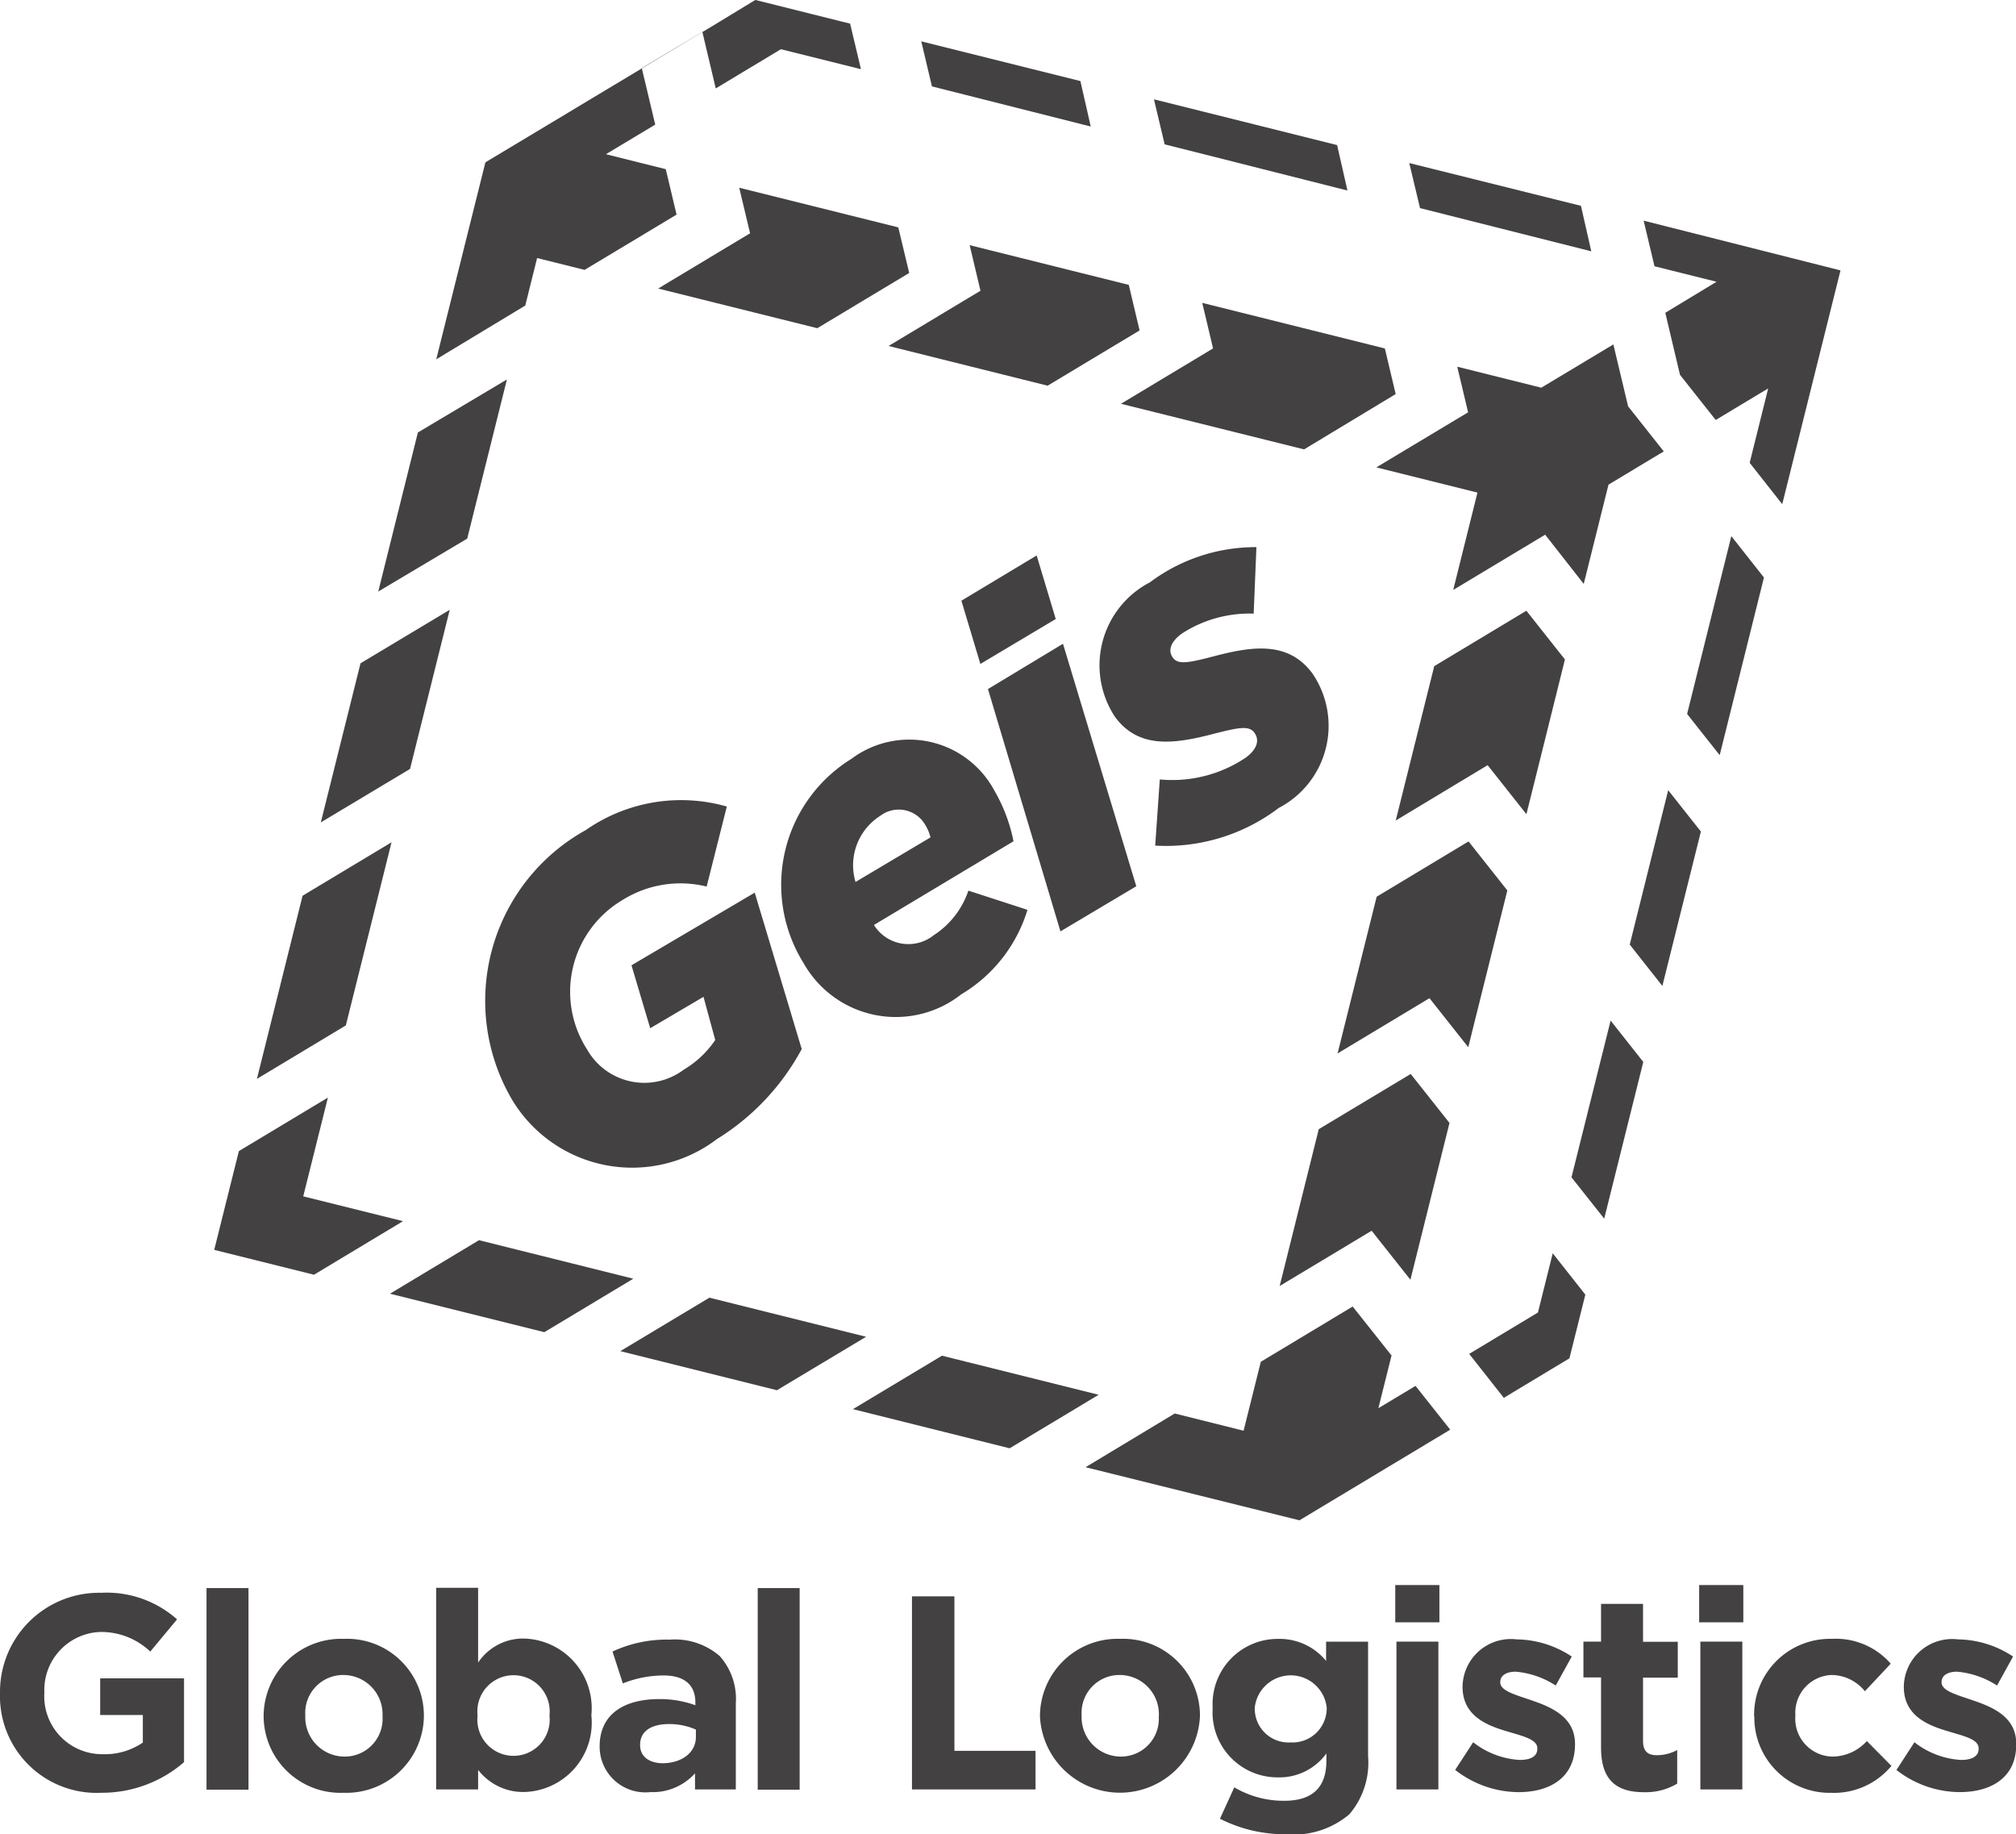 <svg xmlns="http://www.w3.org/2000/svg" width="38.999" height="35.478" viewBox="0 0 38.999 35.478"><path d="M20.9,9.828l.2.879-3.072-.776-.206-.871h0Zm4.917,1.226.049.012.2.879-2.77-.7-.766-.193-.207-.871Zm3.726.928.147.037.893.222.2.88-3.313-.836-.208-.871ZM14.3,11.891l3.077.767.2.834h0l.011.048-1.778,1.068-3.078-.767,1.778-1.069ZM14.61,8.26h.005l1.068.267.58.145.182.045.21.881-1.549-.386-1.26.758-.259-1.093-1.172.7.26,1.093-.954.573,1.158.289.19.8.019.079-1.779,1.069-.919-.229-.229.919L8.439,15.21,9.39,11.4l4.2-2.522h0l.114-.068.051-.03Zm4.348,5.585h0l-.2-.843,3.078.768.209.881L20.266,15.72l-3.077-.768,1.779-1.069ZM26.79,15l.209.882-1.772,1.07-3.542-.882L23.465,15l0-.007h0l-.208-.875Zm8.814-1.51-1.127,4.522h0l-.63-.8.358-1.439-1.015.61-.691-.873-.284-1.2.991-.6-1.2-.3-.21-.882Zm-5.713,5.112-1.779,1.069.469-1.883L26.625,17.3,28.4,16.235l-.21-.882,1.626.406,1.394-.837.271,1.138.013.058.691.873-1.069.643-.479,1.92Zm-22.574,1.1.767-3.077L9.806,15.6l-.768,3.078Zm11.281.177,1.456-.875.369,1.229-1.458.869Zm14.894-1.249.631.8-.856,3.436-.33-.417-.3-.38Zm-3.963,1.445h0l.744.94L29.9,22.517l-.372,1.491h0l-.75-.948L27,24.131l.745-2.986,1.778-1.069ZM6.206,24.167l.768-3.077L8.7,20.055l-.768,3.078Zm16.141.449.089-1.28a2.545,2.545,0,0,0,1.66-.42c.228-.167.273-.343.169-.485s-.306-.1-.792.024c-.789.207-1.456.281-1.905-.331a1.809,1.809,0,0,1,.676-2.6,3.408,3.408,0,0,1,2.061-.681l-.053,1.286a2.4,2.4,0,0,0-1.39.386c-.221.162-.272.33-.173.466s.286.106.8-.029c.718-.187,1.429-.305,1.9.335a1.792,1.792,0,0,1-.651,2.6A3.61,3.61,0,0,1,22.347,24.616ZM18,24.457a.843.843,0,0,0-.1-.24.592.592,0,0,0-.876-.174,1.131,1.131,0,0,0-.474,1.276Zm1.112-2.869,1.451-.876,1.418,4.69-1.467.873Zm13.159,1.956.632.8-.745,2.986-.631-.8Zm-14.2,2.8a1.657,1.657,0,0,0,.662-.857l1.143.371a2.873,2.873,0,0,1-1.28,1.634,2.047,2.047,0,0,1-3.049-.6,2.864,2.864,0,0,1,.923-3.954,1.868,1.868,0,0,1,2.765.612,3.188,3.188,0,0,1,.371.982l-2.7,1.619A.785.785,0,0,0,18.074,26.34Zm11.088-.861-.756,3.032-.75-.948-1.778,1.069.756-3.031,1.778-1.07ZM4.97,29.128l.883-3.542,1.721-1.034L6.69,28.094Zm4.942.413a3.776,3.776,0,0,1,1.421-5.226,3.222,3.222,0,0,1,2.727-.455l-.39,1.548a2.111,2.111,0,0,0-1.632.263,2.061,2.061,0,0,0-.679,2.891,1.272,1.272,0,0,0,1.868.388,1.919,1.919,0,0,0,.609-.574l-.227-.835-1.031.607-.362-1.217L14.6,25.526l.909,3.025a4.612,4.612,0,0,1-1.64,1.741A2.709,2.709,0,0,1,9.912,29.541ZM30.4,31.032,31.157,28l.632.8h0l-.756,3.031ZM4.621,30.525,6.343,29.49,5.866,31.4l1.93.48L6.074,32.916l-1.93-.481Zm22.672-1.488h0l.747.943-.756,3.033-.75-.948-1.779,1.069.756-3.033,1.779-1.068ZM7.544,33.283l1.722-1.035,2.985.745L10.53,34.027ZM12,34.394l1.723-1.034,3.031.756L15.03,35.15Zm16.421.053,1.33-.8.286-1.146.631.8-.308,1.232-1.269.764ZM30.667,33.3h0M16.5,35.516l1.722-1.034,3.031.756-1.722,1.035ZM21,36.639,22.725,35.6l1.332.333L24.39,34.6l1.777-1.069.752.947-.255,1.02.719-.432.671.847-2.917,1.753Zm6.845,3h-.854v-.721h.854Zm5.879,0h-.854v-.721h.854ZM25.665,41.3v-.01a.7.7,0,0,0-1.392,0v.01a.653.653,0,0,0,.693.662A.661.661,0,0,0,25.665,41.3ZM7.4,41.459v-.012a.759.759,0,0,0-.752-.789.733.733,0,0,0-.742.779v.01a.76.76,0,0,0,.753.789A.731.731,0,0,0,7.4,41.459Zm15.018,0v-.012a.759.759,0,0,0-.752-.789.732.732,0,0,0-.742.779v.01a.76.76,0,0,0,.753.789A.731.731,0,0,0,22.416,41.459ZM10.63,41.447v-.01a.7.7,0,1,0-1.392,0v.01a.7.7,0,1,0,1.392,0Zm2.832.41v-.143a1.264,1.264,0,0,0-.519-.107c-.346,0-.56.139-.56.4v.012c0,.219.181.346.442.346C13.2,42.359,13.462,42.152,13.462,41.857Zm14.363,1.014h-.811V40.012h.811ZM3.995,38.977h.812v3.9H3.995Zm10.663,0h.811v3.9h-.811Zm3.806,3.148h1.568v.746h-2.39V39.137h.821v2.988Zm15.241.746h-.812V40.012h.812Zm-19.476,0h-.784v-.311a1.1,1.1,0,0,1-.864.363.884.884,0,0,1-.981-.875v-.01c0-.625.475-.914,1.152-.914a2.017,2.017,0,0,1,.7.119V41.19c0-.336-.208-.523-.614-.523a2.117,2.117,0,0,0-.789.154l-.2-.617a2.487,2.487,0,0,1,1.109-.23,1.323,1.323,0,0,1,.967.32,1.245,1.245,0,0,1,.309.912v1.661Zm17.555-2.855h.672v.693h-.672v1.223c0,.188.08.277.261.277a.814.814,0,0,0,.4-.1v.65a1.187,1.187,0,0,1-.64.166c-.5,0-.833-.2-.833-.859V40.705h-.341v-.693h.341v-.73h.812v.73ZM28.15,42.494l.348-.535a1.608,1.608,0,0,0,.9.342c.234,0,.341-.084.341-.213v-.012c0-.176-.277-.234-.592-.33-.4-.117-.854-.305-.854-.859v-.01a.935.935,0,0,1,1.046-.908,1.97,1.97,0,0,1,1.066.332l-.31.561a1.686,1.686,0,0,0-.773-.268c-.2,0-.3.086-.3.2V40.8c0,.16.272.234.582.34.4.135.864.326.864.85V42c0,.635-.475.924-1.094.924A2.011,2.011,0,0,1,28.15,42.494Zm-18.9.377H8.437v-3.9h.812v1.447a1.048,1.048,0,0,1,.891-.465,1.347,1.347,0,0,1,1.3,1.479v.01a1.341,1.341,0,0,1-1.3,1.479,1.1,1.1,0,0,1-.891-.428v.373Zm27.437-.377.347-.535a1.613,1.613,0,0,0,.9.342c.235,0,.342-.084.342-.213v-.012c0-.176-.277-.234-.593-.33-.4-.117-.854-.305-.854-.859v-.01a.935.935,0,0,1,1.046-.908,1.971,1.971,0,0,1,1.067.332l-.31.561a1.69,1.69,0,0,0-.773-.268c-.2,0-.3.086-.3.2V40.8c0,.16.271.234.581.34.377.127.81.3.859.76v.209c-.051.559-.506.814-1.089.814A2,2,0,0,1,36.685,42.494ZM5.1,41.459v-.012a1.5,1.5,0,0,1,1.553-1.488A1.486,1.486,0,0,1,8.2,41.438v.01a1.5,1.5,0,0,1-1.553,1.488A1.487,1.487,0,0,1,5.1,41.459Zm15.018,0v-.012a1.5,1.5,0,0,1,1.553-1.488,1.486,1.486,0,0,1,1.542,1.479v.01a1.549,1.549,0,0,1-3.095.011Zm13.815,0v-.012a1.468,1.468,0,0,1,1.5-1.488,1.411,1.411,0,0,1,1.143.48l-.5.533a.839.839,0,0,0-.651-.314.731.731,0,0,0-.694.779v.01a.732.732,0,0,0,.727.789.908.908,0,0,0,.656-.3l.475.48a1.442,1.442,0,0,1-1.168.521A1.457,1.457,0,0,1,33.937,41.459ZM0,41.016V41a1.918,1.918,0,0,1,1.958-1.932,2.047,2.047,0,0,1,1.467.514l-.518.623a1.376,1.376,0,0,0-.977-.379A1.123,1.123,0,0,0,.858,40.994V41A1.12,1.12,0,0,0,1.989,42.19a1.3,1.3,0,0,0,.774-.225v-.533H1.938v-.709H3.56v1.621a2.425,2.425,0,0,1-1.6.592A1.87,1.87,0,0,1,0,41.016Zm23.6,2.422.277-.607a1.878,1.878,0,0,0,.966.26c.555,0,.816-.266.816-.777v-.139a1.121,1.121,0,0,1-.934.463A1.256,1.256,0,0,1,23.459,41.3v-.01A1.259,1.259,0,0,1,24.73,39.96a1.159,1.159,0,0,1,.923.426v-.373h.812v2.215a1.533,1.533,0,0,1-.363,1.125,1.672,1.672,0,0,1-1.232.385A2.758,2.758,0,0,1,23.6,43.438Z" transform="translate(0 -8.26)" fill="#434141"/></svg>